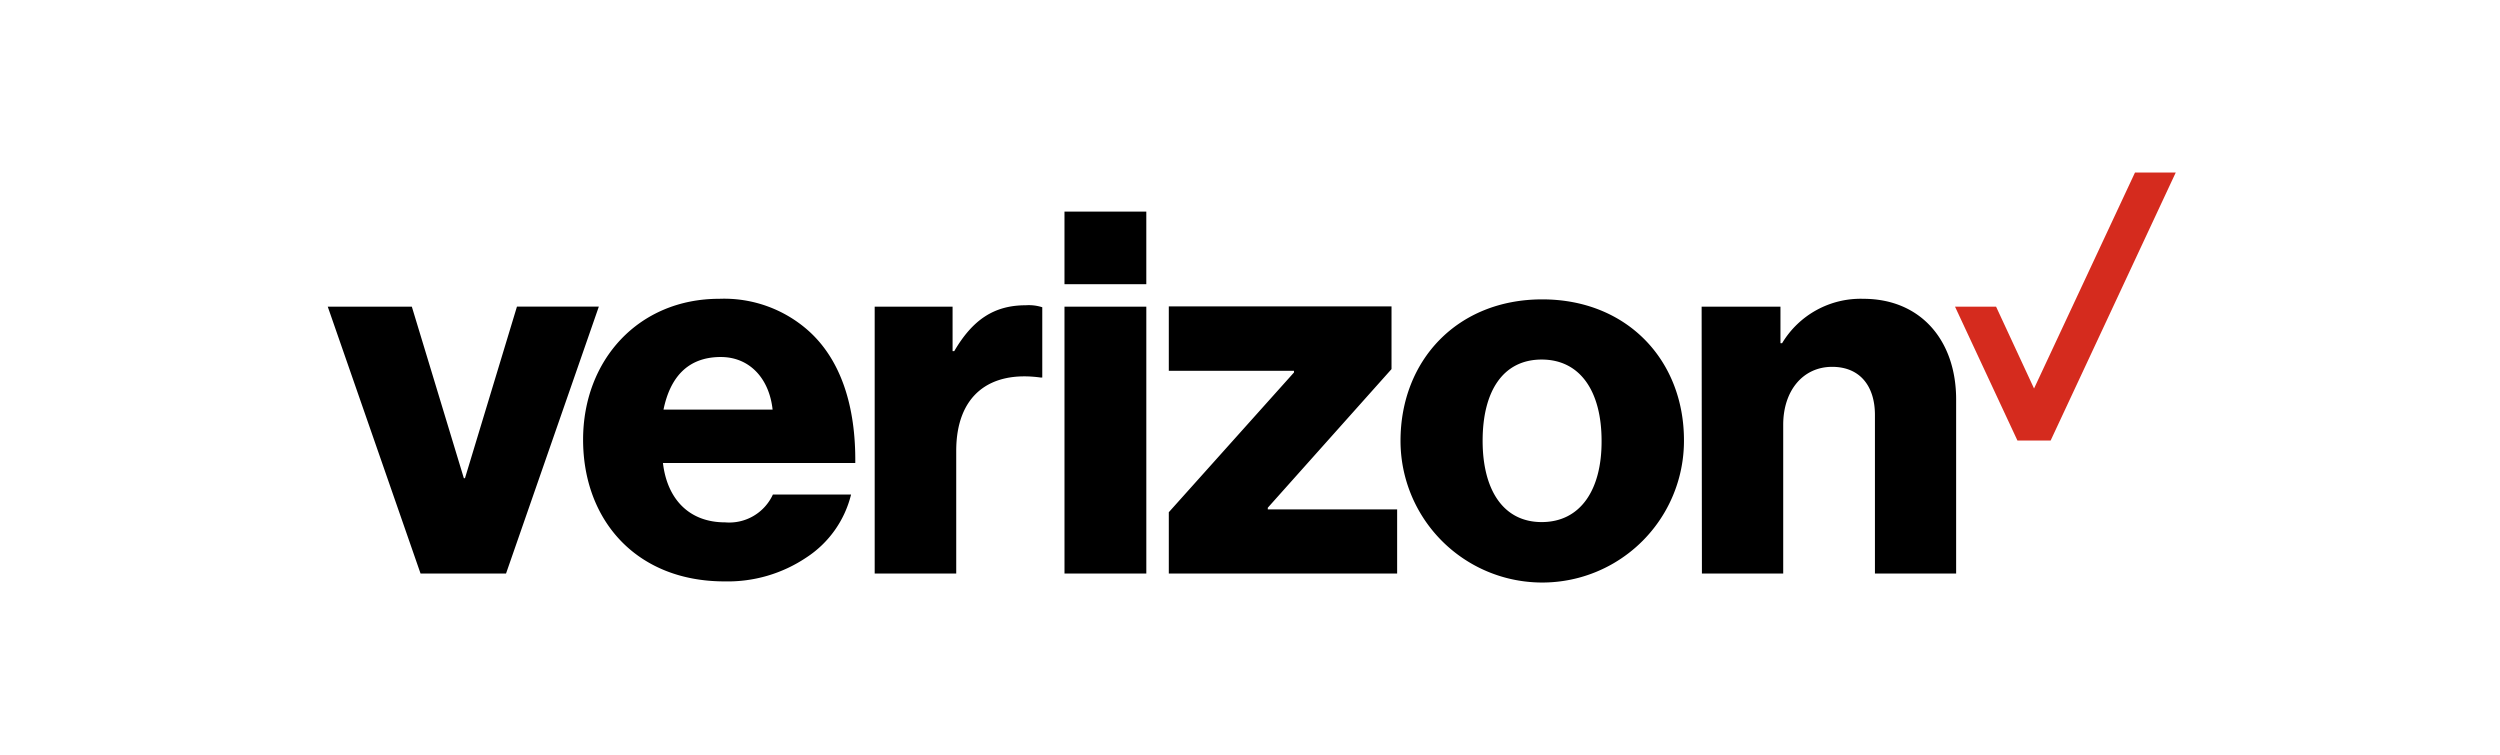<svg xmlns="http://www.w3.org/2000/svg" width="222" height="67" viewBox="0 0 222 67"><defs><style>.a{fill:none;}.b{fill:#d52b1e;}</style></defs><g transform="translate(-558 -2436)"><rect class="a" width="222" height="67" transform="translate(558 2436)"/><g transform="translate(587.105 2451.322)"><path class="b" d="M595.681,0l-8.964,19.177-3.371-7.266H579.7L585.243,23.8h2.946L599.3,0Z" transform="translate(-435.199)"/><path d="M123.028,46.036h7.216V32.827c0-3.021,1.748-5.144,4.345-5.144,2.5,0,3.8,1.748,3.8,4.27V46.036H145.6V30.58c0-5.244-3.146-8.939-8.24-8.939a8.13,8.13,0,0,0-7.216,3.945H130V22.34H123l.025,23.7ZM108.846,21.691c-7.541,0-12.585,5.418-12.585,12.56a12.585,12.585,0,0,0,25.17,0C121.455,27.109,116.386,21.691,108.846,21.691Zm-.05,19.776c-3.421,0-5.244-2.872-5.244-7.216,0-4.395,1.8-7.216,5.244-7.216,3.421,0,5.319,2.822,5.319,7.216C114.139,38.6,112.241,41.467,108.8,41.467Zm-33.11,4.57H95.961V40.343H84.475v-.15l10.987-12.31V22.315H75.685v5.718H86.8v.15L75.685,40.593v5.443Zm-9.264,0h7.266V22.34H66.421Zm-16.855,0h7.241V35.149c0-4.944,2.971-7.141,7.491-6.517h.15V22.39a3.942,3.942,0,0,0-1.473-.175c-2.822,0-4.719,1.3-6.342,4.07h-.15V22.34H49.567ZM36.283,41.492c-3.2,0-5.144-2.073-5.518-5.269H47.844c.05-5.094-1.3-9.164-4.12-11.711a11.264,11.264,0,0,0-7.965-2.872c-7.141,0-12.085,5.418-12.085,12.51,0,7.141,4.719,12.585,12.56,12.585A12.514,12.514,0,0,0,43.5,44.613a9.32,9.32,0,0,0,3.97-5.593H40.528A4.263,4.263,0,0,1,36.283,41.492Zm-.375-14.682c2.547,0,4.295,1.9,4.594,4.669H30.814C31.389,28.682,32.912,26.809,35.908,26.809ZM9.24,46.036h7.591l8.24-23.7H17.8L13.185,37.572h-.1L8.466,22.34H1ZM66.421,13.9h7.266v6.442H66.421Z" transform="translate(-1 -10.429)"/></g></g></svg>